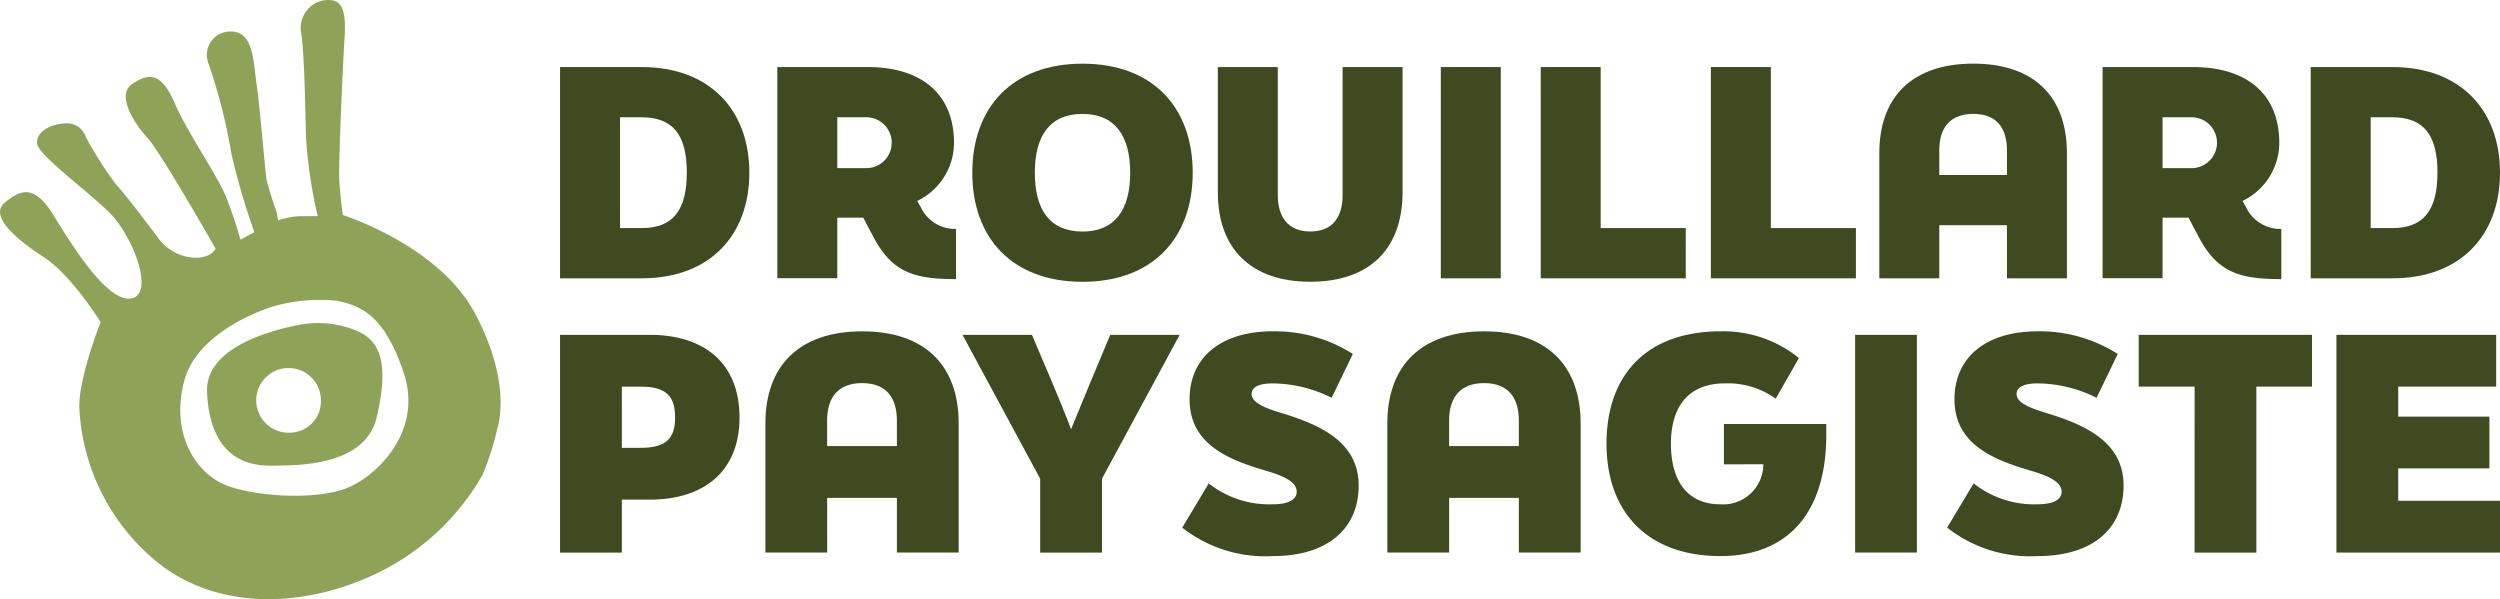 <svg xmlns="http://www.w3.org/2000/svg" data-name="Groupe 24390" viewBox="0 0 179.676 43.066"><defs><clipPath id="a"><path fill="#3f4a21" d="M0 0H179.676V43.066H0z" data-name="Rectangle 18770"/></clipPath></defs><g clip-path="url(#a)" data-name="Groupe 383"><path fill="#3f4a21" d="M588.489 70.459h5.869c4.9 0 7.736 3.1 7.736 7.592s-2.832 7.592-7.736 7.592h-5.869zm5.869 11.573c2.237 0 3.242-1.272 3.242-3.981 0-2.729-1.005-3.981-3.242-3.981H592.8v7.961z" data-name="Tracé 22687" transform="translate(-548.238 -65.64)"/><path fill="#3f4a21" d="M827.086 80.513a2.731 2.731 0 0 0 2.544 1.58V85.7c-3 0-4.576-.472-5.93-3.016l-.739-1.4h-1.867v4.35h-4.309V70.459h6.5c3.8 0 6.2 1.888 6.2 5.458a4.65 4.65 0 0 1-2.647 4.165zm-5.992-6.443v3.652h1.99a1.828 1.828 0 1 0 .02-3.652z" data-name="Tracé 22688" transform="translate(-760.919 -65.64)"/><path fill="#3f4a21" d="M1021.682 74.7c0-4.719 2.893-7.838 7.92-7.838s7.92 3.119 7.92 7.838-2.893 7.838-7.92 7.838-7.92-3.119-7.92-7.838m11.347 0c0-2.647-1.087-4.227-3.427-4.227-2.36 0-3.427 1.58-3.427 4.227s1.067 4.227 3.427 4.227c2.339 0 3.427-1.58 3.427-4.227" data-name="Tracé 22689" transform="translate(-951.802 -62.285)"/><path fill="#3f4a21" d="M1279.679 79.467v-9.008h4.309v9.213c0 1.539.718 2.606 2.339 2.606s2.319-1.067 2.319-2.606v-9.213h4.309v9.008c0 4.042-2.36 6.423-6.628 6.423s-6.648-2.38-6.648-6.423" data-name="Tracé 22690" transform="translate(-1192.153 -65.64)"/><path fill="#3f4a21" d="M0 0H4.309V15.184H0z" data-name="Rectangle 18768" transform="translate(103.551 4.819)"/><path fill="#3f4a21" d="M1618.974 70.459h4.309v11.573h6.115v3.611h-10.424z" data-name="Tracé 22691" transform="translate(-1508.242 -65.64)"/><path fill="#3f4a21" d="M1797.772 70.459h4.309v11.573h6.115v3.611h-10.424z" data-name="Tracé 22692" transform="translate(-1674.811 -65.64)"/><path fill="#3f4a21" d="M1974.771 82.289v-9.007c0-4.042 2.38-6.423 6.751-6.423s6.73 2.38 6.73 6.423v9.008h-4.309v-3.817h-4.863v3.817zm4.309-7.428h4.863v-1.785c0-1.539-.7-2.606-2.421-2.606s-2.442 1.067-2.442 2.606z" data-name="Tracé 22693" transform="translate(-1839.703 -62.286)"/><path fill="#3f4a21" d="M2219.671 80.513a2.73 2.73 0 0 0 2.544 1.58V85.7c-3 0-4.576-.472-5.93-3.016l-.739-1.4h-1.867v4.35h-4.309V70.459h6.5c3.8 0 6.2 1.888 6.2 5.458a4.65 4.65 0 0 1-2.647 4.165zm-5.992-6.443v3.652h1.99a1.828 1.828 0 1 0 .021-3.652z" data-name="Tracé 22694" transform="translate(-2058.256 -65.64)"/><path fill="#3f4a21" d="M2428.067 70.459h5.868c4.9 0 7.736 3.1 7.736 7.592s-2.832 7.592-7.736 7.592h-5.868zm5.868 11.573c2.237 0 3.242-1.272 3.242-3.981 0-2.729-1.006-3.981-3.242-3.981h-1.559v7.961z" data-name="Tracé 22695" transform="translate(-2261.995 -65.64)"/><path fill="#3f4a21" d="M588.489 351.852h6.47c3.764 0 6.428 1.924 6.428 5.942 0 3.954-2.664 5.9-6.428 5.9h-2.03v3.806h-4.44zm5.794 8.12c1.9 0 2.474-.74 2.474-2.178 0-1.48-.571-2.22-2.474-2.22h-1.353v4.4z" data-name="Tracé 22696" transform="translate(-548.238 -327.786)"/><path fill="#3f4a21" d="M804.27 364.042v-9.282c0-4.166 2.453-6.618 6.957-6.618s6.935 2.453 6.935 6.618v9.282h-4.44v-3.933h-5.012v3.933zm4.44-7.654h5.011v-1.84c0-1.586-.719-2.685-2.5-2.685s-2.516 1.1-2.516 2.685z" data-name="Tracé 22697" transform="translate(-749.261 -324.329)"/><path fill="#3f4a21" d="m1016.977 362.192-5.582-10.34h4.99l1.438 3.383c.4.93 1.036 2.5 1.374 3.4l1.4-3.4 1.417-3.383H1027l-5.582 10.34v5.308h-4.44z" data-name="Tracé 22698" transform="translate(-942.219 -327.786)"/><path fill="#3f4a21" d="m1242.326 362.245 1.9-3.172a7.02 7.02 0 0 0 4.61 1.5c1.057 0 1.713-.3 1.713-.909 0-.74-1.057-1.163-2.2-1.5-2.5-.74-5.5-1.8-5.5-5.138 0-2.96 2.2-4.884 5.984-4.884a10.411 10.411 0 0 1 5.751 1.628l-1.523 3.15a9.638 9.638 0 0 0-4.229-1.036c-.867 0-1.522.211-1.522.761 0 .677 1.142 1.057 2.093 1.353 2.791.846 5.6 2.072 5.6 5.223 0 3.024-2.135 5.075-6.174 5.075a9.646 9.646 0 0 1-6.513-2.051" data-name="Tracé 22699" transform="translate(-1157.355 -324.33)"/><path fill="#3f4a21" d="M1457.795 364.042v-9.282c0-4.166 2.453-6.618 6.957-6.618s6.935 2.453 6.935 6.618v9.282h-4.44v-3.933h-5.011v3.933zm4.44-7.654h5.011v-1.84c0-1.586-.719-2.685-2.495-2.685s-2.516 1.1-2.516 2.685z" data-name="Tracé 22700" transform="translate(-1358.087 -324.329)"/><path fill="#3f4a21" d="M1696.541 357.7v-2.9h7.358v.782c0 5.561-2.728 8.712-7.612 8.712-5.286 0-8.183-3.214-8.183-8.077 0-4.821 2.749-8.077 8.246-8.077a8.6 8.6 0 0 1 5.582 1.924l-1.67 2.918a5.87 5.87 0 0 0-3.637-1.1c-2.707 0-3.891 1.755-3.891 4.335 0 2.6 1.121 4.356 3.552 4.356a2.883 2.883 0 0 0 3.087-2.876z" data-name="Tracé 22701" transform="translate(-1572.643 -324.329)"/><path fill="#3f4a21" d="M0 0H4.44V15.647H0z" data-name="Rectangle 18769" transform="translate(133.328 24.065)"/><path fill="#3f4a21" d="m2046.089 362.245 1.9-3.172a7.02 7.02 0 0 0 4.609 1.5c1.057 0 1.713-.3 1.713-.909 0-.74-1.057-1.163-2.2-1.5-2.5-.74-5.5-1.8-5.5-5.138 0-2.96 2.2-4.884 5.984-4.884a10.412 10.412 0 0 1 5.751 1.628l-1.522 3.15a9.638 9.638 0 0 0-4.229-1.036c-.867 0-1.522.211-1.522.761 0 .677 1.142 1.057 2.093 1.353 2.791.846 5.6 2.072 5.6 5.223 0 3.024-2.136 5.075-6.174 5.075a9.645 9.645 0 0 1-6.512-2.051" data-name="Tracé 22702" transform="translate(-1906.143 -324.33)"/><path fill="#3f4a21" d="M2251.354 355.573h-4.017v-3.721h12.454v3.721h-4V367.5h-4.44z" data-name="Tracé 22703" transform="translate(-2093.626 -327.786)"/><path fill="#3f4a21" d="M2455.085 351.851h11.481v3.721h-7.041v2.157h6.555v3.721h-6.555v2.326h7.316v3.724h-11.756z" data-name="Tracé 22704" transform="translate(-2287.165 -327.786)"/><g fill="#8fa358" data-name="Groupe 385"><path d="M222.677 335.338a5.993 5.993 0 0 0-.861-.358 7.243 7.243 0 0 0-3.7-.209c-2.243.445-6.666 1.716-6.521 4.826.193 4.161 2.322 5.274 4.5 5.274s6.871 0 7.693-3.484.387-5.274-1.113-6.048M217.6 342.5a2.324 2.324 0 1 1 2.178-2.319 2.252 2.252 0 0 1-2.178 2.319" data-name="Tracé 22705" transform="translate(-196.714 -311.405)"/><path d="M34.154 22.559c-2.577-4.923-9.515-7.105-9.515-7.105s-.232-1.667-.262-2.783.241-7.691.392-10.044S24.317-.028 23.5 0a2 2 0 0 0-1.87 2.263c.241 1.418.3 5.128.362 7.571a33.456 33.456 0 0 0 .845 5.7h-1.265a5.652 5.652 0 0 0-1.586.308s-.055-.375-.119-.658a22.229 22.229 0 0 1-.708-2.274c-.121-.785-.483-5.278-.724-6.907s-.211-3.74-1.84-3.74a1.682 1.682 0 0 0-1.615 2.294 39.853 39.853 0 0 1 1.645 6.455 48.388 48.388 0 0 0 1.659 5.671l-1 .542s-.393-1.447-1.026-3.046-2.745-4.555-3.71-6.786-1.87-2.142-3.046-1.358.155 2.865 1.09 3.865 4.9 7.97 4.9 7.97-.212.574-1.3.659a3.451 3.451 0 0 1-2.76-1.338c-.51-.7-2.57-3.419-3.037-3.865a27.594 27.594 0 0 1-2.23-3.483 1.428 1.428 0 0 0-1.487-.977c-1.04.042-2.059.594-2.017 1.423s3.462 3.292 5.161 4.949 3.313 5.819 1.657 6.2-4.16-3.55-5.579-5.887-2.4-1.933-3.547-1 .722 2.591 2.761 3.908 4.116 4.694 4.116 4.694-1.685 4.262-1.52 6.31a15.254 15.254 0 0 0 5.187 10.6c4.427 3.9 10.869 3.667 16.088 1.189a17.4 17.4 0 0 0 7.7-7.136 20.06 20.06 0 0 0 1.025-3.172c.165-.629 1.024-3.469-1.553-8.391m-8.939 12.4c-2.1 1-6.444.8-8.766 0s-4.221-3.7-3.221-7.541 6.443-5.4 6.443-5.4a12.185 12.185 0 0 1 4.5-.4c1.847.35 3.5 1.149 4.845 5.2s-1.7 7.142-3.8 8.141" data-name="Tracé 22706"/></g></g></svg>